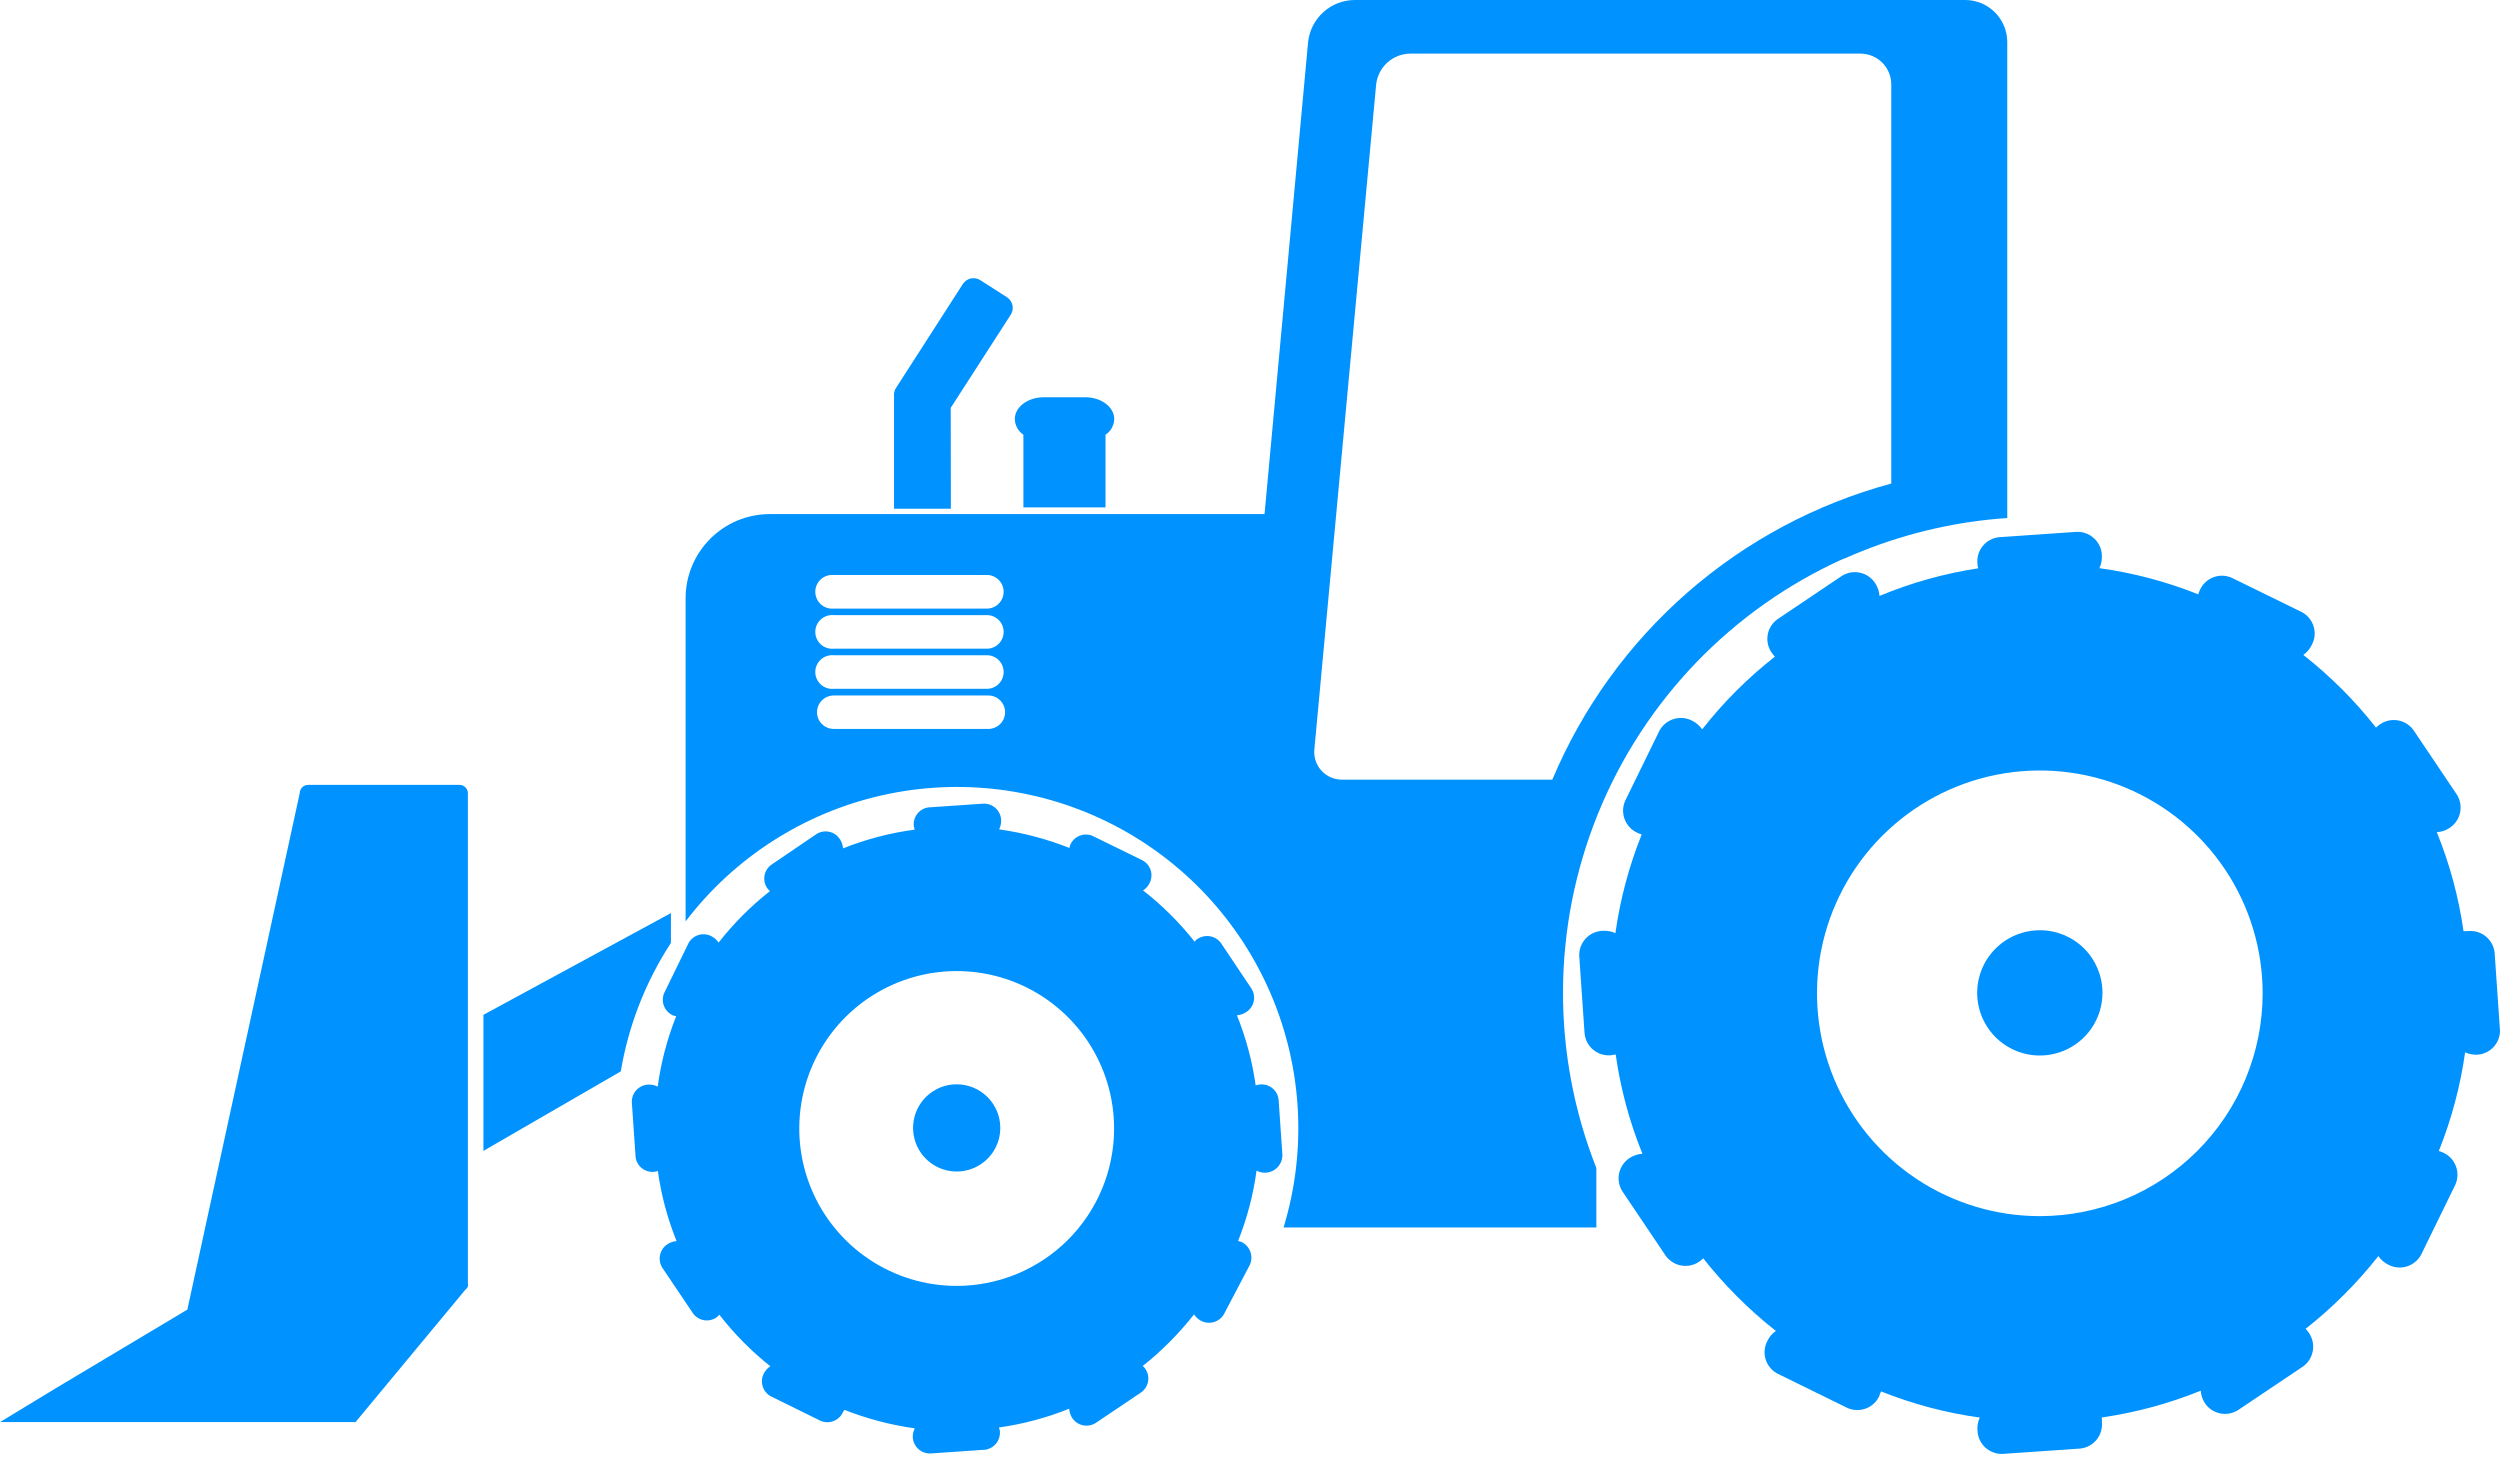 <svg width="172" height="101" viewBox="0 0 172 101" fill="none" xmlns="http://www.w3.org/2000/svg">
<path d="M65.82 74.6C65.227 74.6 64.647 74.776 64.153 75.106C63.66 75.435 63.275 75.904 63.048 76.452C62.821 77 62.762 77.603 62.878 78.185C62.993 78.767 63.279 79.302 63.699 79.721C64.118 80.141 64.653 80.427 65.235 80.542C65.817 80.658 66.42 80.599 66.968 80.372C67.516 80.144 67.985 79.76 68.314 79.267C68.644 78.773 68.82 78.193 68.82 77.6C68.82 76.804 68.504 76.041 67.941 75.479C67.379 74.916 66.616 74.6 65.82 74.6Z" fill="#0092FF"/>
<path d="M86.63 74.62C86.548 74.629 86.467 74.65 86.39 74.68C86.158 73.023 85.725 71.402 85.1 69.85C85.317 69.837 85.527 69.768 85.71 69.65C85.846 69.569 85.965 69.462 86.058 69.334C86.151 69.206 86.218 69.061 86.253 68.906C86.289 68.752 86.293 68.592 86.264 68.436C86.237 68.281 86.177 68.132 86.09 68L84 64.88C83.816 64.629 83.541 64.461 83.234 64.413C82.926 64.364 82.612 64.439 82.36 64.62C82.29 64.62 82.25 64.74 82.19 64.79C81.153 63.475 79.961 62.289 78.64 61.26C78.828 61.144 78.98 60.977 79.08 60.78C79.153 60.644 79.199 60.495 79.215 60.342C79.231 60.188 79.216 60.033 79.171 59.885C79.126 59.737 79.053 59.6 78.955 59.48C78.857 59.361 78.736 59.262 78.6 59.19L75.19 57.52C75.049 57.456 74.898 57.422 74.744 57.417C74.59 57.412 74.436 57.438 74.292 57.493C74.148 57.548 74.017 57.63 73.905 57.736C73.793 57.842 73.703 57.969 73.64 58.11C73.611 58.184 73.591 58.261 73.58 58.34C72.023 57.724 70.398 57.295 68.74 57.06C68.838 56.865 68.886 56.648 68.88 56.43C68.87 56.119 68.737 55.824 68.51 55.611C68.283 55.397 67.981 55.282 67.67 55.29L63.87 55.55C63.568 55.592 63.295 55.751 63.108 55.992C62.921 56.233 62.836 56.537 62.87 56.84C62.885 56.921 62.905 57.001 62.93 57.08C61.24 57.304 59.584 57.738 58 58.37C57.987 58.153 57.918 57.943 57.8 57.76C57.719 57.628 57.613 57.513 57.488 57.423C57.362 57.332 57.22 57.267 57.069 57.232C56.919 57.196 56.763 57.191 56.61 57.217C56.457 57.242 56.311 57.298 56.18 57.38L53.06 59.5C52.936 59.591 52.83 59.706 52.75 59.837C52.67 59.969 52.617 60.116 52.594 60.268C52.571 60.42 52.578 60.576 52.615 60.725C52.652 60.875 52.718 61.016 52.81 61.14C52.858 61.201 52.912 61.258 52.97 61.31C51.655 62.343 50.47 63.532 49.44 64.85C49.32 64.667 49.155 64.519 48.96 64.42C48.825 64.346 48.676 64.3 48.523 64.283C48.37 64.267 48.215 64.281 48.067 64.325C47.92 64.368 47.782 64.441 47.662 64.538C47.543 64.635 47.443 64.754 47.37 64.89L45.7 68.31C45.575 68.595 45.568 68.918 45.681 69.209C45.793 69.499 46.016 69.733 46.3 69.86C46.372 69.885 46.446 69.905 46.52 69.92C45.901 71.475 45.474 73.101 45.25 74.76C45.052 74.659 44.832 74.61 44.61 74.62C44.299 74.63 44.004 74.763 43.791 74.99C43.577 75.217 43.462 75.519 43.47 75.83L43.73 79.62C43.772 79.922 43.931 80.195 44.172 80.382C44.413 80.569 44.717 80.654 45.02 80.62C45.102 80.611 45.183 80.59 45.26 80.56C45.49 82.217 45.923 83.839 46.55 85.39C46.333 85.403 46.123 85.472 45.94 85.59C45.675 85.755 45.487 86.018 45.416 86.322C45.345 86.625 45.397 86.945 45.56 87.21L47.68 90.36C47.77 90.485 47.884 90.591 48.016 90.672C48.147 90.753 48.293 90.807 48.446 90.831C48.598 90.856 48.754 90.849 48.904 90.813C49.054 90.777 49.195 90.711 49.32 90.62C49.382 90.568 49.438 90.511 49.49 90.45C50.513 91.77 51.692 92.962 53 94C52.814 94.119 52.663 94.284 52.56 94.48C52.486 94.616 52.441 94.765 52.425 94.918C52.409 95.072 52.424 95.227 52.469 95.375C52.514 95.523 52.587 95.66 52.685 95.779C52.783 95.899 52.904 95.998 53.04 96.07L56.45 97.75C56.735 97.875 57.058 97.882 57.349 97.769C57.639 97.657 57.873 97.434 58 97.15C58.038 97.103 58.072 97.053 58.1 97C59.657 97.613 61.282 98.04 62.94 98.27C62.836 98.467 62.788 98.688 62.8 98.91C62.823 99.21 62.96 99.491 63.183 99.694C63.406 99.896 63.699 100.006 64 100L67.79 99.74C68.092 99.693 68.364 99.532 68.55 99.29C68.736 99.048 68.822 98.743 68.79 98.44C68.775 98.362 68.754 98.285 68.73 98.21C70.386 97.978 72.008 97.544 73.56 96.92C73.574 97.135 73.639 97.345 73.75 97.53C73.915 97.794 74.178 97.983 74.482 98.054C74.785 98.125 75.105 98.073 75.37 97.91L78.52 95.79C78.645 95.7 78.751 95.586 78.832 95.454C78.913 95.323 78.967 95.177 78.991 95.024C79.016 94.872 79.009 94.716 78.973 94.566C78.937 94.416 78.871 94.275 78.78 94.15C78.735 94.086 78.681 94.029 78.62 93.98C79.93 92.938 81.115 91.746 82.15 90.43C82.269 90.615 82.435 90.767 82.63 90.87C82.905 91.016 83.226 91.047 83.524 90.957C83.822 90.867 84.072 90.663 84.22 90.39L86 87C86.122 86.713 86.128 86.389 86.016 86.098C85.904 85.807 85.683 85.571 85.4 85.44C85.328 85.415 85.254 85.395 85.18 85.38C85.799 83.825 86.226 82.199 86.45 80.54C86.635 80.638 86.841 80.688 87.051 80.682C87.26 80.677 87.464 80.618 87.643 80.51C87.823 80.402 87.971 80.249 88.074 80.067C88.177 79.885 88.231 79.679 88.23 79.47L87.97 75.68C87.957 75.52 87.911 75.365 87.835 75.224C87.759 75.083 87.656 74.959 87.53 74.859C87.404 74.76 87.26 74.687 87.105 74.646C86.95 74.605 86.788 74.596 86.63 74.62ZM65.82 88.47C63.678 88.47 61.584 87.835 59.803 86.645C58.022 85.455 56.634 83.763 55.814 81.784C54.995 79.805 54.78 77.628 55.198 75.527C55.616 73.426 56.647 71.497 58.162 69.982C59.677 68.467 61.606 67.436 63.707 67.018C65.808 66.6 67.986 66.815 69.965 67.634C71.943 68.454 73.635 69.842 74.825 71.623C76.015 73.404 76.65 75.498 76.65 77.64C76.65 79.062 76.37 80.471 75.826 81.784C75.281 83.098 74.484 84.292 73.478 85.298C72.472 86.304 71.278 87.101 69.965 87.646C68.65 88.19 67.242 88.47 65.82 88.47Z" fill="#0092FF"/>
<path d="M140.35 64C139.497 63.998 138.662 64.249 137.952 64.722C137.241 65.195 136.687 65.868 136.36 66.656C136.033 67.444 135.946 68.311 136.112 69.148C136.278 69.985 136.689 70.754 137.292 71.358C137.896 71.961 138.665 72.372 139.502 72.538C140.339 72.704 141.206 72.618 141.994 72.29C142.782 71.963 143.455 71.409 143.928 70.698C144.401 69.988 144.652 69.153 144.65 68.3C144.65 67.16 144.197 66.066 143.391 65.259C142.584 64.453 141.49 64 140.35 64Z" fill="#0092FF"/>
<path d="M171.63 65.54C171.582 65.102 171.363 64.7 171.02 64.423C170.677 64.146 170.239 64.015 169.8 64.06H169.49C169.157 61.723 168.539 59.436 167.65 57.25C167.953 57.24 168.247 57.147 168.5 56.98C168.687 56.864 168.848 56.713 168.977 56.535C169.105 56.357 169.196 56.156 169.247 55.942C169.297 55.728 169.304 55.507 169.269 55.29C169.233 55.074 169.156 54.866 169.04 54.68L166.04 50.22C165.78 49.865 165.39 49.627 164.956 49.558C164.522 49.489 164.077 49.594 163.72 49.85C163.63 49.912 163.547 49.982 163.47 50.06C162.009 48.199 160.331 46.521 158.47 45.06C158.719 44.883 158.919 44.646 159.05 44.37C159.154 44.178 159.219 43.968 159.241 43.751C159.264 43.534 159.243 43.315 159.181 43.106C159.119 42.897 159.016 42.703 158.879 42.533C158.741 42.364 158.572 42.224 158.38 42.12L153.54 39.75C153.34 39.662 153.125 39.614 152.907 39.609C152.689 39.604 152.472 39.642 152.269 39.721C152.065 39.8 151.88 39.918 151.722 40.069C151.564 40.22 151.438 40.4 151.35 40.6C151.303 40.692 151.266 40.79 151.24 40.89C149.054 40.017 146.771 39.413 144.44 39.09C144.568 38.815 144.626 38.513 144.61 38.21C144.594 37.768 144.405 37.35 144.083 37.047C143.761 36.743 143.332 36.579 142.89 36.59L137.53 36.96C137.312 36.982 137.101 37.048 136.909 37.152C136.717 37.256 136.547 37.397 136.41 37.567C136.272 37.737 136.17 37.933 136.108 38.143C136.046 38.353 136.026 38.572 136.05 38.79C136.051 38.895 136.068 39 136.1 39.1C133.768 39.456 131.488 40.094 129.31 41C129.289 40.698 129.193 40.406 129.03 40.15C128.797 39.776 128.425 39.509 127.996 39.408C127.567 39.307 127.116 39.38 126.74 39.61L122.28 42.61C122.103 42.738 121.953 42.899 121.839 43.085C121.725 43.271 121.648 43.478 121.614 43.693C121.58 43.909 121.588 44.129 121.639 44.341C121.69 44.553 121.782 44.753 121.91 44.93C121.971 45.018 122.038 45.101 122.11 45.18C120.247 46.638 118.568 48.317 117.11 50.18C116.938 49.928 116.703 49.725 116.43 49.59C116.04 49.383 115.583 49.339 115.16 49.466C114.738 49.594 114.382 49.882 114.17 50.27L111.81 55.1C111.632 55.505 111.621 55.963 111.78 56.376C111.94 56.788 112.256 57.12 112.66 57.3C112.752 57.347 112.85 57.384 112.95 57.41C112.075 59.592 111.468 61.872 111.14 64.2C110.868 64.075 110.569 64.02 110.27 64.04C109.829 64.053 109.411 64.24 109.107 64.561C108.804 64.881 108.639 65.309 108.65 65.75L109.02 71.12C109.068 71.558 109.287 71.96 109.63 72.237C109.973 72.514 110.411 72.645 110.85 72.6L111.16 72.55C111.491 74.893 112.109 77.187 113 79.38C112.698 79.396 112.406 79.489 112.15 79.65C111.963 79.766 111.802 79.917 111.673 80.095C111.545 80.273 111.454 80.475 111.403 80.688C111.353 80.902 111.346 81.123 111.381 81.34C111.417 81.556 111.494 81.763 111.61 81.95L114.61 86.41C114.872 86.765 115.263 87.004 115.699 87.073C116.135 87.142 116.581 87.037 116.94 86.78C117.027 86.718 117.107 86.648 117.18 86.57C118.644 88.428 120.322 90.106 122.18 91.57C121.929 91.74 121.729 91.975 121.6 92.25C121.497 92.442 121.432 92.653 121.41 92.87C121.389 93.088 121.41 93.307 121.473 93.516C121.536 93.725 121.64 93.92 121.779 94.088C121.917 94.257 122.087 94.397 122.28 94.5L127.11 96.87C127.515 97.048 127.973 97.059 128.386 96.9C128.798 96.74 129.13 96.424 129.31 96.02C129.31 95.92 129.39 95.83 129.42 95.73C131.602 96.603 133.882 97.207 136.21 97.53C136.08 97.804 136.025 98.108 136.05 98.41C136.063 98.851 136.25 99.269 136.571 99.573C136.891 99.876 137.319 100.041 137.76 100.03L143.13 99.66C143.568 99.612 143.97 99.393 144.247 99.05C144.524 98.707 144.655 98.269 144.61 97.83C144.616 97.727 144.616 97.623 144.61 97.52C146.943 97.184 149.226 96.566 151.41 95.68C151.431 95.982 151.527 96.274 151.69 96.53C151.935 96.898 152.315 97.154 152.748 97.242C153.181 97.33 153.631 97.243 154 97L158.47 94C158.824 93.737 159.06 93.345 159.127 92.909C159.195 92.473 159.088 92.028 158.83 91.67C158.769 91.582 158.702 91.499 158.63 91.42C160.488 89.956 162.166 88.278 163.63 86.42C163.805 86.669 164.038 86.872 164.31 87.01C164.7 87.216 165.157 87.261 165.58 87.134C166.002 87.006 166.358 86.718 166.57 86.33L168.93 81.5C169.109 81.097 169.121 80.639 168.964 80.227C168.806 79.814 168.492 79.481 168.09 79.3C167.993 79.255 167.893 79.218 167.79 79.19C168.665 77.008 169.272 74.728 169.6 72.4C169.875 72.526 170.178 72.581 170.48 72.56C170.894 72.525 171.28 72.336 171.561 72.031C171.842 71.725 171.999 71.325 172 70.91L171.63 65.54ZM140.35 83.67C137.318 83.672 134.353 82.775 131.83 81.091C129.308 79.408 127.342 77.014 126.18 74.213C125.018 71.412 124.713 68.33 125.303 65.355C125.894 62.381 127.353 59.648 129.497 57.504C131.64 55.359 134.372 53.898 137.346 53.305C140.32 52.713 143.402 53.016 146.204 54.176C149.006 55.336 151.401 57.301 153.086 59.822C154.771 62.343 155.67 65.308 155.67 68.34C155.67 72.404 154.056 76.302 151.183 79.176C148.311 82.051 144.414 83.667 140.35 83.67Z" fill="#0092FF"/>
<path d="M31.65 54H21.2C21.046 54 20.899 54.061 20.79 54.17C20.681 54.279 20.62 54.426 20.62 54.58L12.89 90.1L3.89 95.48L0 97.84H24.46L32 88.75C32.082 88.691 32.147 88.611 32.19 88.52C32.205 88.447 32.205 88.373 32.19 88.3V54.59C32.193 54.441 32.139 54.297 32.038 54.187C31.937 54.077 31.799 54.01 31.65 54Z" fill="#0092FF"/>
<path d="M65.41 28.06L69.54 21.65C69.664 21.456 69.707 21.221 69.658 20.996C69.609 20.771 69.473 20.575 69.28 20.45L67.45 19.28C67.257 19.155 67.023 19.111 66.799 19.158C66.574 19.205 66.377 19.338 66.25 19.53L61.64 26.7C61.563 26.82 61.518 26.958 61.51 27.1V35H65.42L65.41 28.06Z" fill="#0092FF"/>
<path d="M70.41 29.91V34.91H76.06V29.91C76.239 29.791 76.388 29.631 76.492 29.443C76.596 29.255 76.654 29.045 76.66 28.83C76.66 28 75.76 27.33 74.66 27.33H71.82C70.71 27.33 69.82 28 69.82 28.83C69.825 29.044 69.881 29.254 69.984 29.442C70.086 29.63 70.233 29.79 70.41 29.91Z" fill="#0092FF"/>
<path d="M126.87 38.44C127.3 38.25 127.74 38.06 128.18 37.89C131.35 36.629 134.696 35.87 138.1 35.64V2.88C138.095 2.121 137.792 1.395 137.258 0.856C136.723 0.318 135.999 0.01 135.24 0H93.19C92.4 0.007 91.639 0.303 91.052 0.831C90.464 1.36 90.09 2.085 90 2.87L87 35.37H86.86H52.94C51.411 35.375 49.947 35.985 48.866 37.066C47.785 38.147 47.175 39.611 47.17 41.14V63.39C50.507 59.011 55.278 55.944 60.647 54.725C66.016 53.507 71.643 54.213 76.544 56.722C81.445 59.231 85.308 63.383 87.459 68.451C89.61 73.519 89.911 79.182 88.31 84.45C89.15 84.45 109.83 84.45 109.83 84.45V80.36C106.733 72.527 106.771 63.802 109.937 55.996C113.102 48.191 119.152 41.904 126.83 38.44H126.87ZM68 50.15H57.36C57.209 50.15 57.059 50.12 56.92 50.062C56.78 50.005 56.654 49.92 56.547 49.813C56.44 49.706 56.355 49.58 56.297 49.44C56.24 49.301 56.21 49.151 56.21 49C56.21 48.849 56.24 48.699 56.297 48.56C56.355 48.42 56.44 48.294 56.547 48.187C56.654 48.08 56.78 47.995 56.92 47.938C57.059 47.88 57.209 47.85 57.36 47.85H68C68.305 47.85 68.597 47.971 68.813 48.187C69.029 48.403 69.15 48.695 69.15 49C69.15 49.305 69.029 49.597 68.813 49.813C68.597 50.029 68.305 50.15 68 50.15ZM68 47.39H57.36C57.199 47.405 57.037 47.386 56.884 47.335C56.731 47.284 56.59 47.201 56.471 47.092C56.352 46.984 56.257 46.851 56.191 46.704C56.126 46.556 56.092 46.396 56.092 46.235C56.092 46.074 56.126 45.914 56.191 45.766C56.257 45.619 56.352 45.486 56.471 45.378C56.59 45.269 56.731 45.186 56.884 45.135C57.037 45.084 57.199 45.065 57.36 45.08H68C68.288 45.107 68.555 45.24 68.75 45.454C68.945 45.667 69.052 45.946 69.052 46.235C69.052 46.524 68.945 46.803 68.75 47.016C68.555 47.23 68.288 47.363 68 47.39ZM68 44.63H57.36C57.199 44.645 57.037 44.626 56.884 44.575C56.731 44.524 56.59 44.441 56.471 44.332C56.352 44.224 56.257 44.091 56.191 43.944C56.126 43.796 56.092 43.636 56.092 43.475C56.092 43.314 56.126 43.154 56.191 43.006C56.257 42.859 56.352 42.726 56.471 42.618C56.59 42.509 56.731 42.426 56.884 42.375C57.037 42.324 57.199 42.305 57.36 42.32H68C68.288 42.347 68.555 42.48 68.75 42.694C68.945 42.907 69.052 43.186 69.052 43.475C69.052 43.764 68.945 44.043 68.75 44.256C68.555 44.47 68.288 44.603 68 44.63ZM68 41.87H57.36C57.199 41.885 57.037 41.866 56.884 41.815C56.731 41.764 56.59 41.681 56.471 41.572C56.352 41.464 56.257 41.331 56.191 41.184C56.126 41.036 56.092 40.876 56.092 40.715C56.092 40.554 56.126 40.394 56.191 40.246C56.257 40.099 56.352 39.966 56.471 39.858C56.59 39.749 56.731 39.666 56.884 39.615C57.037 39.564 57.199 39.545 57.36 39.56H68C68.288 39.587 68.555 39.72 68.75 39.934C68.945 40.147 69.052 40.426 69.052 40.715C69.052 41.004 68.945 41.283 68.75 41.496C68.555 41.71 68.288 41.843 68 41.87ZM92.36 53.64C92.089 53.646 91.82 53.594 91.571 53.487C91.322 53.381 91.099 53.223 90.916 53.023C90.734 52.823 90.596 52.587 90.512 52.329C90.428 52.072 90.4 51.799 90.43 51.53L94.68 5.8C94.745 5.227 95.017 4.697 95.443 4.309C95.87 3.921 96.423 3.701 97 3.69H128C128.562 3.69 129.101 3.913 129.499 4.311C129.897 4.709 130.12 5.248 130.12 5.81V33.27C124.939 34.667 120.146 37.228 116.104 40.758C112.063 44.288 108.881 48.694 106.8 53.64H92.36Z" fill="#0092FF"/>
<path d="M46.16 62.82L33.26 69.82V79.18L42.71 73.71C43.24 70.557 44.414 67.548 46.16 64.87V62.82Z" fill="#0092FF"/>
</svg>
